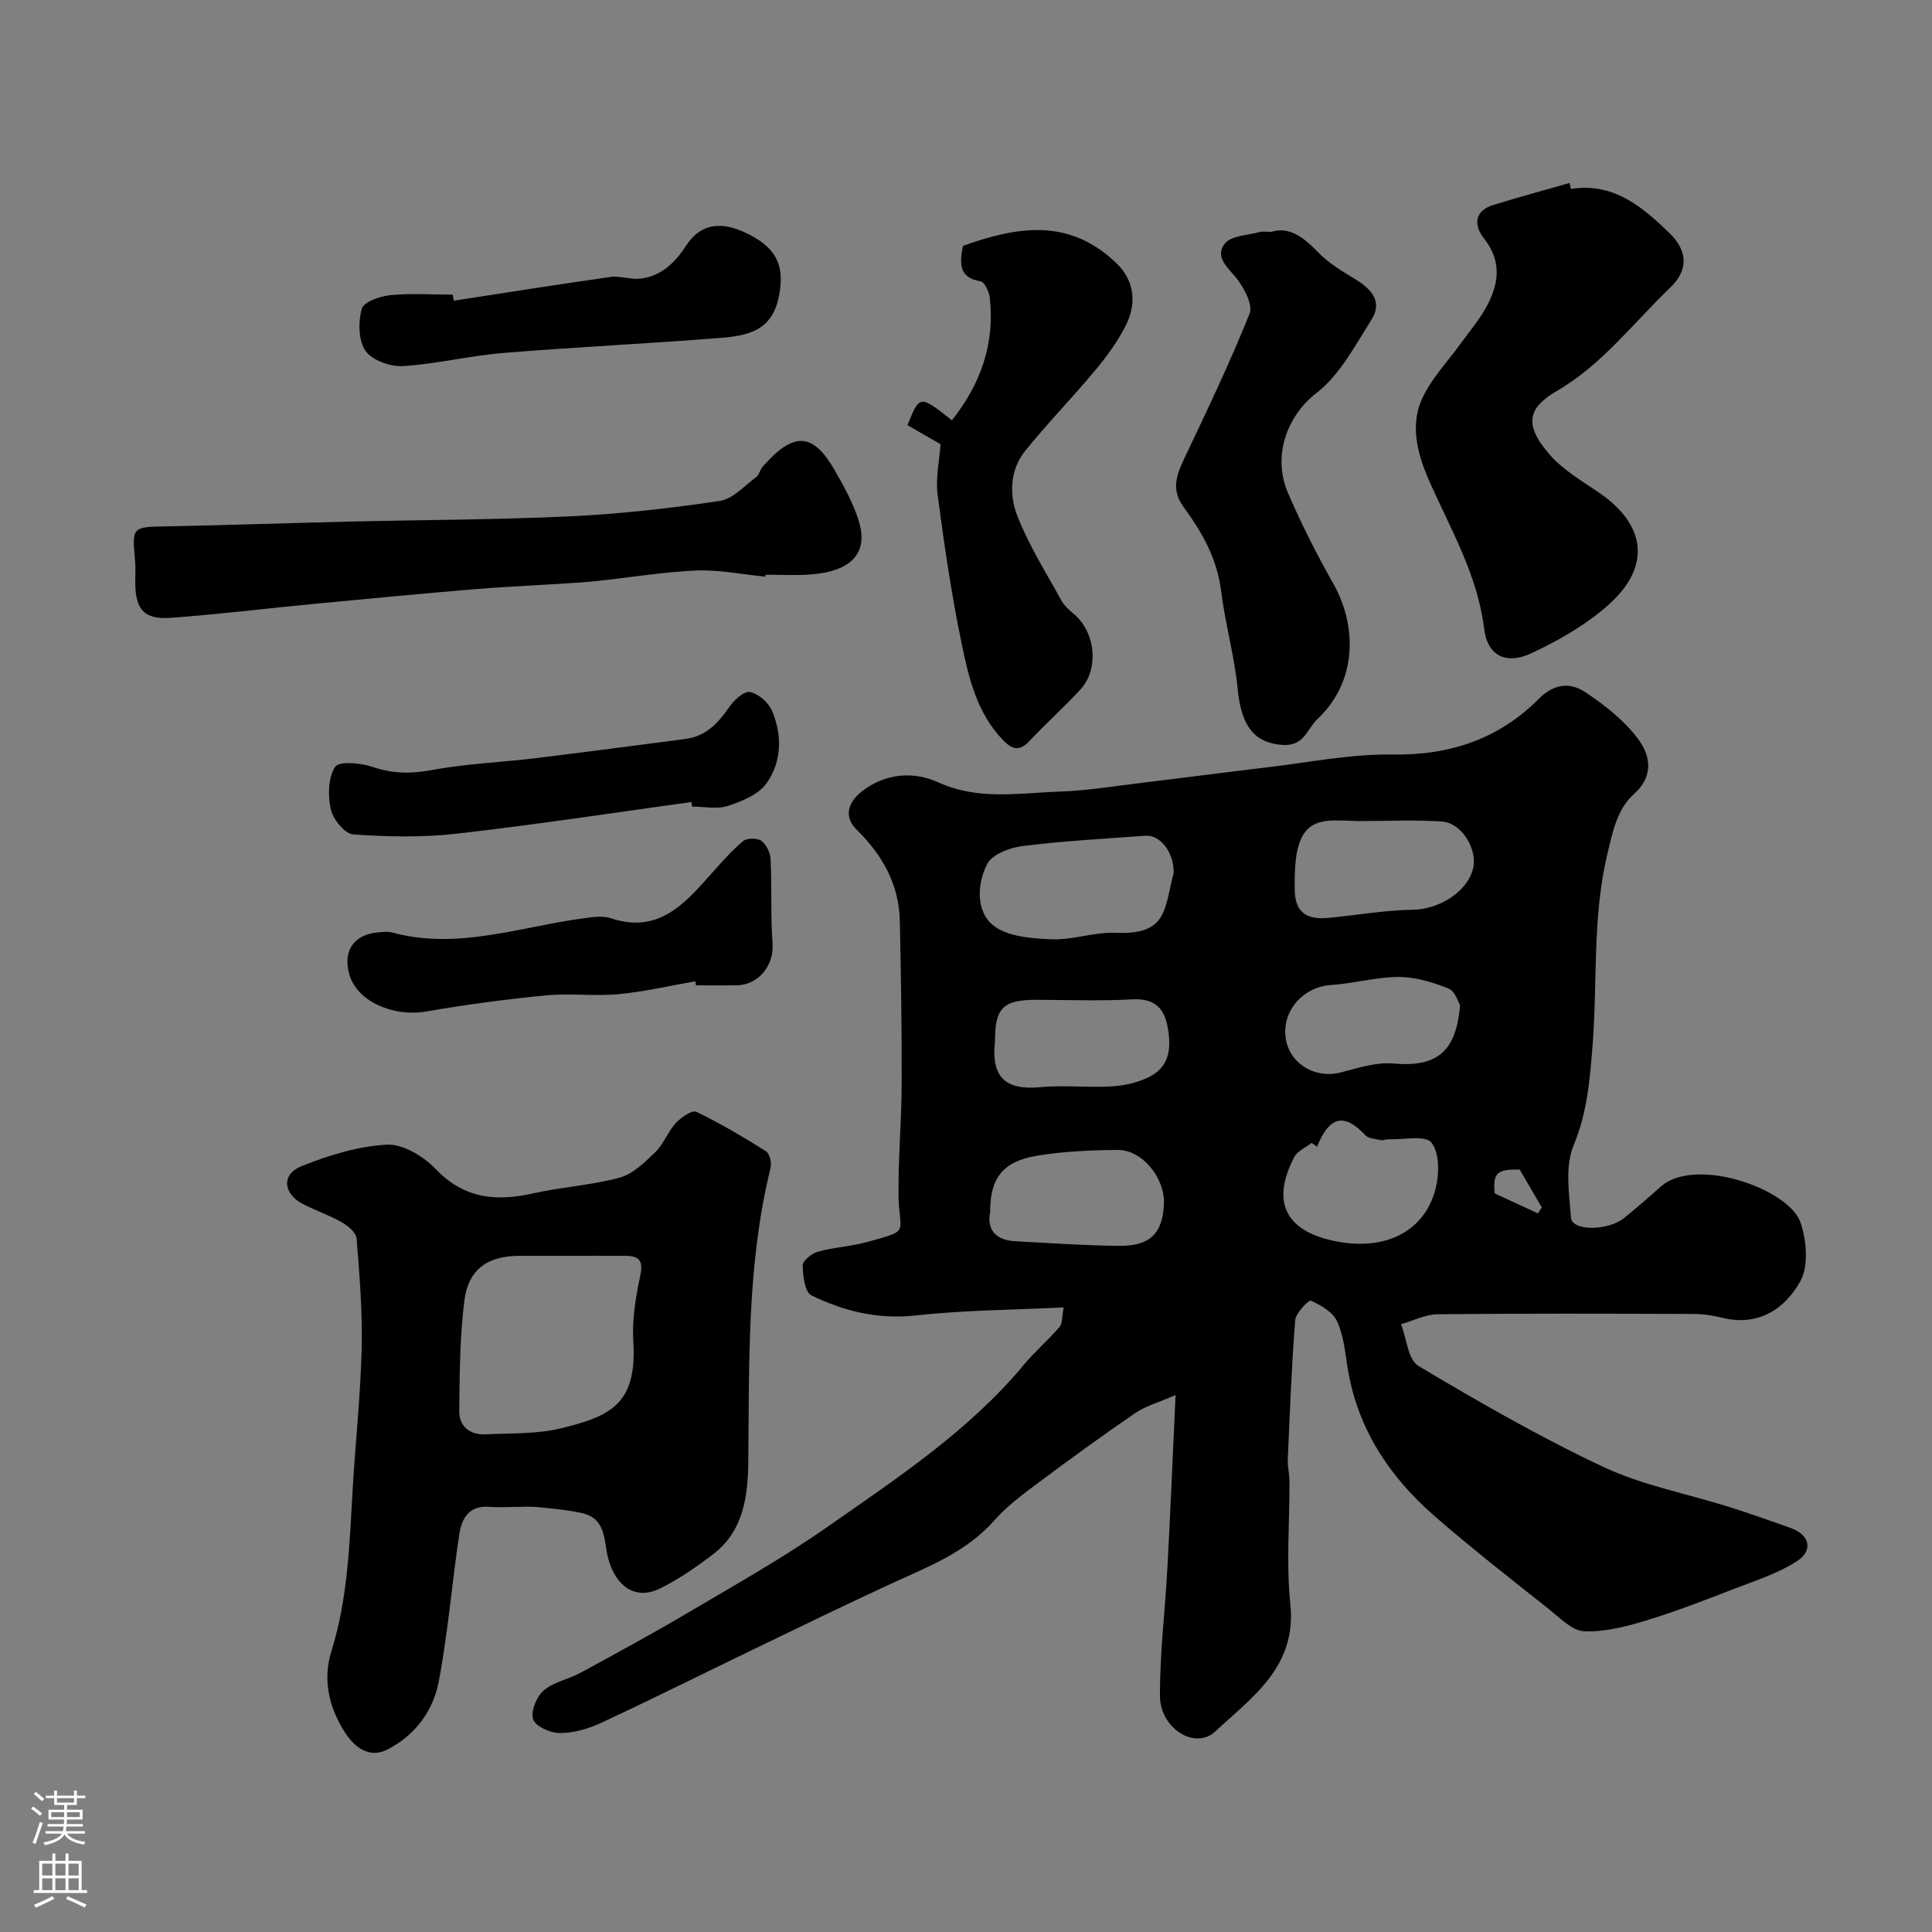 <svg enable-background="new 0 0 400 400" viewBox="0 0 400 400" xmlns="http://www.w3.org/2000/svg"><rect x="0" y="0" width="400" height="400" fill="#808080" stroke="none"/><g fill="#010000"><path d="m243.39 288.82c-3.63 1.59-6.25 2.3-8.37 3.75-6.83 4.68-13.53 9.55-20.17 14.51-3.16 2.36-6.39 4.77-8.98 7.7-5.88 6.67-13.84 9.63-21.55 13.19-9.44 4.35-18.78 8.91-28.14 13.42-10.62 5.12-21.17 10.4-31.86 15.37-2.6 1.21-5.63 2.05-8.47 2.05-1.93-.01-5.02-1.41-5.48-2.86-.53-1.65.73-4.7 2.22-5.97 2.08-1.78 5.17-2.32 7.66-3.68 7.54-4.1 15.09-8.2 22.47-12.57 9.69-5.73 19.54-11.26 28.74-17.71 14.37-10.06 29.12-19.76 40.53-33.47 2.29-2.75 5.04-5.11 7.38-7.82.62-.72.48-2.09.85-4.04-10.55.52-20.63.55-30.59 1.66-7.82.87-14.89-.87-21.63-4.15-1.36-.66-1.79-4.07-1.81-6.22-.01-.96 1.88-2.47 3.15-2.83 3.28-.91 6.76-1.08 10.05-1.97 9.42-2.56 6.71-1.73 6.64-9.73-.07-7.64.62-15.28.65-22.93.04-11.27-.14-22.54-.38-33.81-.16-7.59-3.58-13.66-8.95-18.95-2.67-2.63-1.86-5.6 1.08-7.9 4.91-3.82 10.73-4.2 15.84-1.88 8.33 3.79 16.72 2.19 25.11 1.91 5.88-.2 11.74-1.19 17.61-1.89 8.45-1.01 16.9-2.14 25.35-3.13 8.63-1.01 17.29-2.79 25.91-2.65 11.89.2 22.04-3.21 30.28-11.48 3.3-3.32 6.61-3.46 9.66-1.45 4.14 2.74 8.28 6.01 11.15 9.97 2.27 3.12 3.13 7.39-.97 11.06-3.57 3.19-4.47 7.82-5.6 12.57-3.1 13.05-2.02 26.25-3.03 39.36-.54 6.93-1.09 14.06-3.95 20.92-1.8 4.34-.93 9.98-.52 14.98.22 2.73 7.62 2.73 10.97.03 2.56-2.07 5.06-4.22 7.5-6.42 7.23-6.53 26.64.43 29.01 7.28 1.28 3.71 1.75 9.01.01 12.18-3.18 5.78-8.72 9.47-16.21 7.61-1.89-.47-3.88-.78-5.82-.79-17.69-.06-35.38-.12-53.07.06-2.54.03-5.06 1.34-7.59 2.06 1.16 2.96 1.45 7.37 3.61 8.65 12.5 7.45 25.16 14.74 38.32 20.92 8.14 3.82 17.27 5.51 25.92 8.24 4.29 1.35 8.54 2.87 12.79 4.37 3.94 1.39 4.82 4.63 1.29 6.91-3.87 2.51-8.46 3.96-12.82 5.65-6.04 2.33-12.08 4.7-18.27 6.58-4.17 1.27-8.62 2.43-12.89 2.26-2.48-.09-5-2.72-7.25-4.51-7.96-6.33-15.99-12.59-23.66-19.25-9.48-8.24-16.15-18.29-18.14-31.02-.5-3.2-.82-6.59-2.17-9.45-.89-1.9-3.34-3.29-5.4-4.22-.43-.2-3.12 2.53-3.24 4.03-.76 9.62-1.12 19.27-1.54 28.91-.06 1.47.35 2.95.35 4.42.04 8.5-.7 17.07.18 25.48 1.36 12.97-7.94 19.28-15.57 26.37-4.16 3.87-11.38-.67-11.42-7.31-.05-8.88 1.07-17.76 1.54-26.65.62-11.4 1.09-22.78 1.69-35.72zm-.4-108.12c.09-4.11-2.7-7.89-5.82-7.67-8.52.62-17.05 1.08-25.52 2.14-2.63.33-6.27 1.74-7.29 3.76-2.07 4.07-2.33 9.74 1.24 12.63 2.95 2.39 8 2.73 12.16 2.91 4.35.18 8.79-1.53 13.14-1.34 10.74.45 10.1-4.59 12.09-12.43zm39.79-10.72c-6.01.19-11.71-1.71-13.81 4.74-.93 2.85-.91 6.09-.92 9.15-.02 4.79 2.15 6.62 6.97 6.17 5.83-.55 11.64-1.6 17.47-1.68 5.32-.08 11.2-3.57 12.47-8.45 1.04-4-2.31-9.56-6.45-9.83-5.65-.37-11.34-.1-15.73-.1zm-77.78 80.89c-.73 3.73 1.13 5.9 5.24 6.12 7.11.38 14.21.87 21.32.95 6.55.08 9.13-2.52 9.42-8.65.25-5.38-4.49-11.26-9.6-11.21-5.59.05-11.24.29-16.73 1.21-7.03 1.18-9.65 4.62-9.65 11.58zm67.69-13.47c-.38-.26-.76-.51-1.15-.77-1.22.97-2.94 1.68-3.59 2.95-4.67 8.98-1.98 14.93 7.53 17.18 10.72 2.54 19.36-1.43 21.73-10.61.79-3.05.85-7.44-.84-9.58-1.26-1.6-5.86-.58-8.97-.69-.49-.02-1.02.27-1.47.17-1.11-.24-2.56-.28-3.23-1-4.38-4.68-7.45-4.01-10.01 2.35zm-66.69-21.82c-.84 7.46 2.2 10.18 9.32 9.51 4.98-.47 10.05.14 15.04-.18 2.69-.18 5.57-.85 7.91-2.13 4.14-2.25 4.23-6.33 3.41-10.45-.8-4-3.05-5.66-7.34-5.42-6.5.36-13.04.11-19.56.09-7.08-.03-8.78 1.61-8.78 8.58zm96.28-7.5c-.36-.56-1.01-2.87-2.36-3.41-3.26-1.3-6.85-2.4-10.3-2.4-4.69 0-9.36 1.35-14.07 1.67-6.12.42-10.6 5.94-9.2 11.81 1.16 4.83 6.25 7.56 11.15 6.31 3.61-.92 7.41-2.19 10.99-1.87 8.74.79 13.04-2.22 13.79-12.11zm16.13 43.14c.27-.42.53-.83.8-1.25-1.47-2.51-2.93-5.02-4.58-7.83-4.76-.06-5.57.73-5.16 4.94 3.2 1.49 6.07 2.82 8.94 4.14z"/><path d="m106.32 312c-1.67 0-3.34.12-5-.02-4.14-.37-5.74 2.38-6.22 5.6-1.54 10.19-2.34 20.51-4.27 30.61-1.16 6.06-4.95 11.16-10.66 14.05-3.77 1.91-6.82-.56-8.7-3.48-3.3-5.12-4.74-10.87-2.85-16.92 3.42-10.94 3.74-22.25 4.4-33.54.56-9.71 1.63-19.39 1.86-29.1.18-7.59-.44-15.21-1.05-22.78-.1-1.23-1.8-2.64-3.1-3.38-2.53-1.45-5.36-2.38-7.96-3.73-4.18-2.16-4.57-6.18-.31-7.88 5.61-2.24 11.68-4.13 17.64-4.44 3.33-.17 7.6 2.43 10.12 5.06 5.93 6.2 12.59 6.74 20.3 5 5.88-1.33 12-1.65 17.79-3.24 2.76-.76 5.22-3.2 7.4-5.31 1.71-1.67 2.57-4.2 4.2-5.98 1.08-1.17 3.37-2.75 4.25-2.33 4.98 2.39 9.77 5.23 14.45 8.18.76.48 1.18 2.41.92 3.47-4.91 19.92-4.39 40.23-4.6 60.51-.07 7.25-.89 14.59-7.33 19.47-3.46 2.63-7.09 5.16-10.97 7.07-4.94 2.43-9.06-.29-10.68-6.12-.99-3.57-.32-8.33-5.39-9.48-3.02-.69-6.15-.95-9.24-1.26-1.65-.17-3.33-.03-5-.03zm11.29-52c-3.33 0-6.65-.01-9.98 0-6.67.02-10.67 2.74-11.5 9.37-.94 7.49-.95 15.12-1.05 22.69-.04 3.29 2.2 5.06 5.48 4.9 5.25-.25 10.66-.02 15.7-1.27 10.08-2.49 15.67-4.94 14.86-17.99-.28-4.51.5-9.19 1.45-13.65.65-3.07-.29-4.01-3-4.04-3.98-.04-7.97 0-11.96-.01z"/><path d="m325.23 39.12c8.78-1.4 14.75 3.66 20.35 9.07 3.9 3.76 4.03 7.72.18 11.4-7.61 7.28-14.05 15.9-23.36 21.31-5.93 3.45-7.15 6.88-1.46 13.33 2.76 3.12 6.58 5.35 10.09 7.75 9.77 6.67 10.89 15.28 2.04 23.2-4.64 4.15-10.31 7.4-15.99 10.06-5.27 2.47-9.12.51-9.79-4.99-1.34-11.02-6.75-20.32-11.14-30.12-2.44-5.45-4.36-11.6-1.8-17.4 1.87-4.24 5.32-7.78 8.08-11.62 1.71-2.39 3.66-4.64 5.09-7.18 2.73-4.82 3.63-9.6-.27-14.55-2.08-2.64-2.15-5.69 1.94-6.95 5.23-1.61 10.52-3.04 15.78-4.55.07.41.17.83.26 1.24z"/><path d="m158.45 119.4c-4.75-.47-9.52-1.47-14.24-1.28-7.01.3-13.99 1.48-20.99 2.21-3.11.32-6.25.46-9.37.66-5.42.35-10.86.58-16.27 1.05-10.78.92-21.56 1.93-32.33 2.96-9.96.95-19.89 2.19-29.87 2.91-5.56.4-7.34-1.7-7.38-7.26-.01-1.5.11-3.01-.03-4.49-.65-7.17-.68-7.05 6.74-7.19 12.42-.24 24.84-.67 37.26-.97 15.41-.37 30.84-.38 46.24-1.11 10.3-.49 20.61-1.66 30.81-3.18 2.72-.4 5.12-3.16 7.57-4.96.6-.44.73-1.46 1.26-2.06 6.51-7.5 10.5-7.11 14.98.69 1.93 3.37 3.86 6.86 4.99 10.55 2.04 6.67-1.68 10.49-10.34 11.03-2.98.19-5.99.03-8.99.03-.01.14-.03.28-.04.41z"/><path d="m199.38 50.9c11.19-4.01 22.05-5.88 31.88 3.71 3.19 3.11 4.37 7.67 1.87 12.67-1.65 3.32-3.9 6.41-6.28 9.27-4.73 5.69-9.92 11.01-14.57 16.76-3.25 4.02-3.35 9.19-1.62 13.6 2.38 6.04 5.91 11.63 9.05 17.35.59 1.07 1.56 1.98 2.52 2.77 4.59 3.77 5.42 11.47 1.41 15.78-3.39 3.66-7.11 7.01-10.54 10.64-1.99 2.1-3.48 1.79-5.37-.15-5.42-5.57-7.13-12.81-8.61-19.93-2.11-10.21-3.64-20.55-4.99-30.9-.46-3.49.37-7.14.6-10.5-2.31-1.33-4.62-2.66-6.85-3.94 2.54-6.29 2.54-6.29 9.2-1.01 5.94-7.47 8.92-15.82 7.84-25.4-.14-1.24-1.1-3.26-1.93-3.39-4.1-.67-4.51-3.15-3.61-7.33z"/><path d="m263.24 48c3.69-1.16 6.62 1.11 9.58 4.16 2.23 2.31 5.12 4.04 7.9 5.73 3.33 2.03 5.56 4.65 3.21 8.34-3.4 5.33-6.53 11.39-11.34 15.11-6.19 4.79-9.2 13.13-5.92 20.74 2.76 6.39 5.91 12.64 9.35 18.7 4.9 8.64 5.13 20.17-3.25 28.09-2.29 2.17-2.72 5.79-7.53 5.34-5.22-.49-8.21-3.45-8.98-11.47-.67-6.9-2.58-13.49-3.4-20.1-.9-7.27-4.02-12.43-7.89-17.79-2.88-3.99-.94-7.47.83-11.2 4.5-9.48 9.01-18.97 12.91-28.71.71-1.76-.99-5.03-2.43-6.97-1.79-2.4-4.96-4.61-2.71-7.52 1.32-1.7 4.83-1.72 7.37-2.45.47-.11 1 0 2.3 0z"/><path d="m143.94 203.17c-5.29.92-10.55 2.16-15.88 2.66-4.97.47-10.06-.23-15.03.25-8.28.81-16.56 1.91-24.76 3.33-6.89 1.2-14.36-2.1-15.94-7.65-1.42-4.99 1-8.41 6.23-8.75.83-.05 1.71-.19 2.49.02 13.68 3.76 26.69-1.2 39.96-2.93 1.8-.24 3.82-.54 5.46.01 9.6 3.22 15.05-2.71 20.51-8.88 2.18-2.46 4.35-4.95 6.84-7.07.79-.67 2.94-.7 3.8-.08 1.04.75 1.85 2.47 1.92 3.8.28 5.85-.01 11.73.41 17.57.31 4.35-2.85 8.45-7.36 8.54-2.83.05-5.66.01-8.49.01-.06-.28-.11-.55-.16-.83z"/><path d="m143.16 166.05c-16.2 2.23-32.37 4.71-48.62 6.56-7.08.8-14.33.65-21.44.14-1.72-.12-4.15-3.13-4.61-5.17-.63-2.83-.57-6.58.9-8.82.8-1.23 5.34-.81 7.79.03 4.12 1.4 7.88 1.45 12.15.65 7.07-1.32 14.33-1.59 21.48-2.46 10.38-1.26 20.74-2.64 31.11-3.99 4.25-.55 6.8-3.31 9.1-6.66.98-1.42 3.08-3.31 4.27-3.06 1.75.37 3.81 2.17 4.54 3.87 2.16 5.06 2.03 10.55-1.11 15.01-1.64 2.33-5.08 3.74-8 4.7-2.25.74-4.94.15-7.44.15-.04-.32-.08-.63-.12-.95z"/><path d="m93.94 62.26c10.81-1.66 21.61-3.39 32.44-4.92 1.99-.28 4.13.58 6.15.35 4.38-.49 7.22-3.3 9.55-6.87 2.74-4.2 6.64-5.06 11.56-2.95 7.34 3.15 8.45 7.18 7.88 11.9-.95 7.9-5.28 9.62-12 10.16-15.08 1.21-30.21 1.91-45.29 3.14-6.96.57-13.83 2.3-20.79 2.72-2.61.16-6.38-1.18-7.75-3.14-1.5-2.14-1.54-5.99-.8-8.71.38-1.41 3.76-2.61 5.89-2.83 4.28-.42 8.63-.11 12.96-.11.06.42.13.84.2 1.26z"/></g><path d="m6.44 374.46.42-.45c.65.47 1.27.95 1.85 1.44l-.45.49c-.65-.56-1.25-1.06-1.82-1.48m.93 7.33-.63-.26c.55-1.36 1.05-2.8 1.52-4.33.19.1.38.19.59.27-.46 1.29-.95 2.73-1.48 4.32m-.38-10.38.44-.42c.43.34 1.01.82 1.74 1.44l-.49.49c-.53-.51-1.09-1.01-1.69-1.51m2.5.35h1.72v-1.04h.59v1.04h3.52v-1.04h.59v1.04h1.75v.53h-1.75v1.42h-2.03v.97h3.22v2.03h-3.24c0 .35-.01.66-.03.93h3.32v.53h-3.37c-.03.27-.08.58-.15.94h3.96v.53h-3.71c.67.92 1.93 1.48 3.79 1.68-.13.24-.23.44-.29.59-2.13-.38-3.48-1.08-4.04-2.12-.43.97-1.77 1.72-4.03 2.23-.09-.19-.2-.37-.33-.55 2.1-.42 3.37-1.03 3.81-1.83h-3.36v-.53h3.58c.08-.29.13-.61.16-.94h-3.33v-.53h3.39c.02-.27.04-.58.04-.93h-3.23v-2.03h3.25v-.97h-2.07v-1.42h-1.73zm1.12 3.44v1h2.65c.01-.3.02-.44.01-.4v-.25-.35zm1.19-2h3.52v-.91h-3.52zm4.71 2h-2.63v.59c0 .15-.01.28-.01.4h2.64z" fill="#fbfafc"/><path d="m13.56 383.74h.63v1.52h2.72v6.07h1.13v.6h-11.06v-.6h1.13v-6.07h2.73v-1.52h.63v1.52h2.1v-1.52zm-2.69 8.83.38.56c-1.24.63-2.53 1.25-3.85 1.85-.1-.21-.21-.42-.34-.63 1.36-.55 2.63-1.15 3.81-1.78m-2.13-4.27h2.1v-2.45h-2.1zm0 3.04h2.1v-2.46h-2.1zm2.72-3.04h2.1v-2.45h-2.1zm0 3.04h2.1v-2.46h-2.1zm6.07 3.6c-1.41-.71-2.7-1.3-3.86-1.78l.35-.56c1.45.62 2.75 1.19 3.88 1.72zm-1.25-9.09h-2.1v2.45h2.1zm-2.09 5.49h2.1v-2.45h-2.1z" fill="#fbfafc"/></svg>
